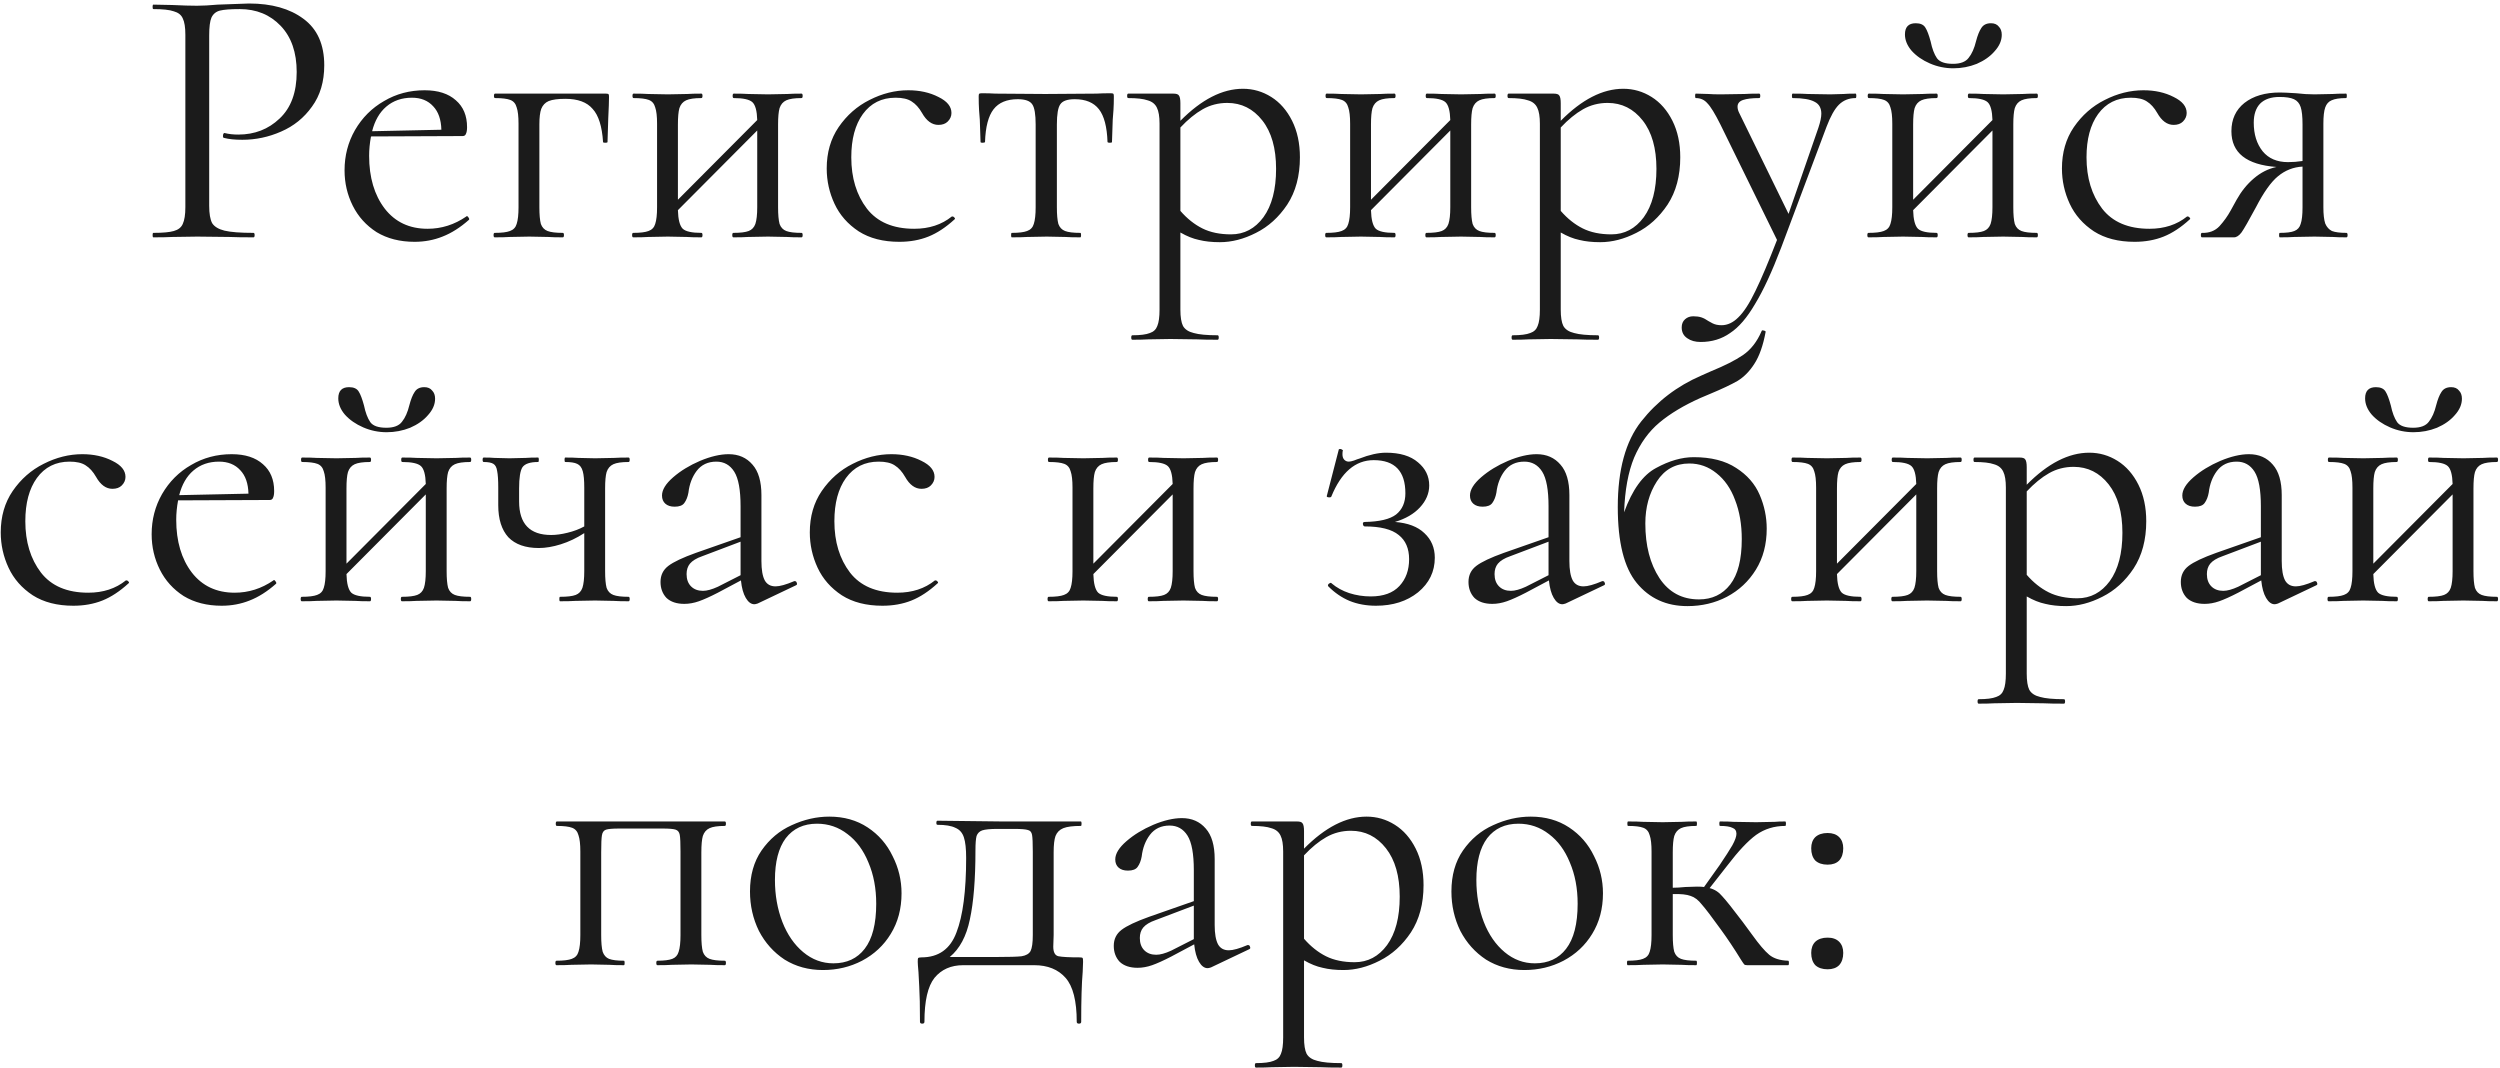 <?xml version="1.0" encoding="UTF-8"?> <svg xmlns="http://www.w3.org/2000/svg" width="632" height="270" viewBox="0 0 632 270" fill="none"><path d="M52.884 51.999C52.884 54.007 53.135 55.482 53.637 56.423C54.202 57.302 55.237 57.929 56.743 58.306C58.312 58.682 60.759 58.87 64.085 58.87C64.274 58.87 64.368 59.059 64.368 59.435C64.368 59.812 64.274 60 64.085 60C61.513 60 59.504 59.969 58.061 59.906L49.872 59.812L43.565 59.906C42.373 59.969 40.773 60 38.764 60C38.639 60 38.576 59.812 38.576 59.435C38.576 59.059 38.639 58.87 38.764 58.87C41.149 58.87 42.875 58.714 43.942 58.4C45.071 58.086 45.824 57.49 46.201 56.611C46.64 55.67 46.86 54.258 46.86 52.376V8.793C46.86 6.911 46.64 5.53 46.201 4.652C45.824 3.773 45.071 3.177 43.942 2.863C42.875 2.487 41.149 2.298 38.764 2.298C38.639 2.298 38.576 2.11 38.576 1.734C38.576 1.357 38.639 1.169 38.764 1.169L43.471 1.263C46.107 1.388 48.209 1.451 49.778 1.451C51.221 1.451 52.978 1.357 55.049 1.169C59.944 0.981 62.579 0.886 62.956 0.886C68.666 0.886 73.247 2.173 76.699 4.746C80.213 7.319 81.97 11.241 81.97 16.512C81.97 20.654 80.935 24.137 78.864 26.96C76.856 29.784 74.251 31.887 71.051 33.267C67.913 34.648 64.65 35.338 61.261 35.338C59.379 35.338 57.841 35.181 56.649 34.867C56.461 34.867 56.367 34.71 56.367 34.397C56.367 34.208 56.398 34.02 56.461 33.832C56.586 33.644 56.712 33.581 56.837 33.644C57.841 33.895 58.971 34.02 60.226 34.02C64.368 34.02 67.851 32.671 70.674 29.973C73.561 27.274 75.004 23.352 75.004 18.206C75.004 13.249 73.655 9.358 70.957 6.534C68.258 3.71 64.807 2.298 60.603 2.298C58.281 2.298 56.618 2.424 55.614 2.675C54.61 2.926 53.888 3.522 53.449 4.463C53.072 5.342 52.884 6.848 52.884 8.982V51.999ZM117.978 54.635C118.166 54.635 118.323 54.76 118.448 55.011C118.637 55.262 118.668 55.45 118.542 55.576C116.346 57.521 114.118 58.933 111.859 59.812C109.663 60.69 107.31 61.13 104.799 61.13C101.097 61.13 97.897 60.314 95.198 58.682C92.563 56.988 90.555 54.76 89.174 51.999C87.793 49.238 87.103 46.257 87.103 43.057C87.103 39.354 87.982 35.965 89.739 32.891C91.558 29.753 94.006 27.306 97.081 25.549C100.156 23.729 103.576 22.819 107.341 22.819C110.73 22.819 113.365 23.666 115.248 25.36C117.13 26.992 118.072 29.251 118.072 32.138C118.072 32.891 117.978 33.455 117.789 33.832C117.664 34.208 117.382 34.397 116.942 34.397L93.786 34.491C93.472 36.185 93.316 37.817 93.316 39.386C93.316 44.845 94.633 49.301 97.269 52.752C99.905 56.141 103.513 57.835 108.094 57.835C111.608 57.835 114.871 56.8 117.884 54.729L117.978 54.635ZM104.141 24.701C101.568 24.701 99.403 25.454 97.646 26.96C95.951 28.404 94.759 30.475 94.069 33.173L111.577 32.797C111.514 30.224 110.824 28.247 109.506 26.866C108.188 25.423 106.4 24.701 104.141 24.701ZM153.204 23.666C153.58 23.666 153.8 23.729 153.862 23.854C153.925 23.917 153.957 24.137 153.957 24.513C153.957 25.58 153.894 27.368 153.768 29.878L153.58 35.903C153.58 36.028 153.392 36.091 153.015 36.091C152.639 36.091 152.451 36.028 152.451 35.903C152.2 31.949 151.321 29.157 149.815 27.525C148.372 25.831 146.081 24.984 142.943 24.984C141.061 24.984 139.649 25.172 138.708 25.549C137.829 25.925 137.201 26.584 136.825 27.525C136.511 28.404 136.354 29.722 136.354 31.479V52.376C136.354 54.258 136.48 55.67 136.731 56.611C137.045 57.49 137.609 58.086 138.425 58.4C139.241 58.714 140.527 58.87 142.284 58.87C142.473 58.87 142.567 59.059 142.567 59.435C142.567 59.812 142.473 60 142.284 60C140.716 60 139.492 59.969 138.613 59.906L133.813 59.812L128.824 59.906C127.945 59.969 126.69 60 125.059 60C124.87 60 124.776 59.812 124.776 59.435C124.776 59.059 124.87 58.87 125.059 58.87C126.816 58.87 128.102 58.714 128.918 58.4C129.797 58.086 130.361 57.49 130.612 56.611C130.926 55.67 131.083 54.258 131.083 52.376V31.29C131.083 29.408 130.926 28.027 130.612 27.149C130.361 26.207 129.828 25.58 129.012 25.266C128.196 24.952 126.91 24.795 125.153 24.795C124.965 24.795 124.87 24.607 124.87 24.231C124.87 23.854 124.965 23.666 125.153 23.666H153.204ZM202.628 58.87C202.817 58.87 202.911 59.059 202.911 59.435C202.911 59.812 202.817 60 202.628 60C201.06 60 199.836 59.969 198.957 59.906L194.157 59.812L189.074 59.906C188.195 59.969 186.971 60 185.403 60C185.214 60 185.12 59.812 185.12 59.435C185.12 59.059 185.214 58.87 185.403 58.87C187.16 58.87 188.446 58.714 189.262 58.4C190.078 58.086 190.642 57.49 190.956 56.611C191.27 55.67 191.427 54.258 191.427 52.376V32.985L171.377 53.129C171.44 55.513 171.848 57.082 172.601 57.835C173.354 58.525 174.923 58.87 177.307 58.87C177.496 58.87 177.59 59.059 177.59 59.435C177.59 59.812 177.496 60 177.307 60C175.739 60 174.515 59.969 173.636 59.906L168.836 59.812L163.847 59.906C162.968 59.969 161.713 60 160.082 60C159.893 60 159.799 59.812 159.799 59.435C159.799 59.059 159.893 58.87 160.082 58.87C161.839 58.87 163.125 58.714 163.941 58.4C164.82 58.086 165.384 57.49 165.635 56.611C165.949 55.67 166.106 54.258 166.106 52.376V31.29C166.106 29.408 165.949 28.027 165.635 27.149C165.384 26.207 164.851 25.58 164.035 25.266C163.219 24.952 161.933 24.795 160.176 24.795C159.988 24.795 159.893 24.607 159.893 24.231C159.893 23.854 159.988 23.666 160.176 23.666C161.745 23.666 162.968 23.697 163.847 23.76L168.836 23.854L173.73 23.76C174.609 23.697 175.801 23.666 177.307 23.666C177.496 23.666 177.59 23.854 177.59 24.231C177.59 24.607 177.496 24.795 177.307 24.795C175.55 24.795 174.264 24.984 173.448 25.36C172.632 25.737 172.068 26.396 171.754 27.337C171.503 28.215 171.377 29.596 171.377 31.479V50.493L191.427 30.349C191.364 28.027 190.956 26.521 190.203 25.831C189.45 25.141 187.881 24.795 185.497 24.795C185.308 24.795 185.214 24.607 185.214 24.231C185.214 23.854 185.308 23.666 185.497 23.666C187.066 23.666 188.289 23.697 189.168 23.76L194.157 23.854L199.051 23.76C199.93 23.697 201.122 23.666 202.628 23.666C202.817 23.666 202.911 23.854 202.911 24.231C202.911 24.607 202.817 24.795 202.628 24.795C200.871 24.795 199.585 24.984 198.769 25.36C197.953 25.737 197.388 26.396 197.075 27.337C196.824 28.215 196.698 29.596 196.698 31.479V52.376C196.698 54.258 196.824 55.67 197.075 56.611C197.388 57.49 197.953 58.086 198.769 58.4C199.585 58.714 200.871 58.87 202.628 58.87ZM227.349 61.13C223.27 61.13 219.85 60.251 217.089 58.494C214.328 56.674 212.288 54.352 210.971 51.528C209.653 48.704 208.994 45.724 208.994 42.586C208.994 38.57 209.998 35.087 212.006 32.138C214.077 29.125 216.681 26.835 219.819 25.266C223.019 23.634 226.282 22.819 229.608 22.819C232.495 22.819 235.036 23.384 237.233 24.513C239.429 25.58 240.527 26.929 240.527 28.561C240.527 29.376 240.214 30.098 239.586 30.726C239.021 31.29 238.237 31.573 237.233 31.573C235.601 31.573 234.221 30.569 233.091 28.561C232.338 27.243 231.46 26.27 230.455 25.643C229.514 25.015 228.165 24.701 226.408 24.701C222.894 24.701 220.133 26.082 218.124 28.843C216.179 31.541 215.206 35.181 215.206 39.762C215.206 44.971 216.524 49.301 219.16 52.752C221.796 56.141 225.78 57.835 231.114 57.835C234.88 57.835 238.049 56.8 240.622 54.729H240.81C240.998 54.729 241.155 54.823 241.28 55.011C241.469 55.199 241.469 55.356 241.28 55.482C239.084 57.49 236.888 58.933 234.691 59.812C232.495 60.69 230.048 61.13 227.349 61.13ZM255.789 60C255.663 60 255.601 59.812 255.601 59.435C255.601 59.059 255.663 58.87 255.789 58.87C257.546 58.87 258.832 58.714 259.648 58.4C260.527 58.086 261.092 57.49 261.343 56.611C261.656 55.67 261.813 54.258 261.813 52.376V31.479C261.813 28.906 261.531 27.211 260.966 26.396C260.401 25.517 259.178 25.078 257.295 25.078C254.534 25.078 252.494 25.925 251.177 27.619C249.859 29.314 249.137 32.075 249.012 35.903C248.949 36.028 248.729 36.091 248.353 36.091C248.039 36.091 247.882 36.028 247.882 35.903L247.694 30.255C247.631 29.565 247.568 28.749 247.505 27.808C247.443 26.803 247.411 25.674 247.411 24.419C247.411 24.042 247.443 23.823 247.505 23.76C247.568 23.634 247.788 23.572 248.164 23.572C249.482 23.572 250.643 23.603 251.647 23.666L264.261 23.76L277.156 23.666C278.223 23.603 279.447 23.572 280.827 23.572C281.204 23.572 281.424 23.634 281.486 23.76C281.549 23.823 281.581 24.042 281.581 24.419C281.581 25.674 281.549 26.803 281.486 27.808C281.424 28.749 281.361 29.565 281.298 30.255L281.11 35.903C281.11 36.028 280.922 36.091 280.545 36.091C280.231 36.091 280.043 36.028 279.98 35.903C279.855 32.075 279.133 29.314 277.815 27.619C276.497 25.925 274.458 25.078 271.697 25.078C269.814 25.078 268.591 25.517 268.026 26.396C267.461 27.211 267.179 28.906 267.179 31.479V52.376C267.179 54.258 267.304 55.67 267.555 56.611C267.869 57.49 268.434 58.086 269.25 58.4C270.065 58.714 271.352 58.87 273.109 58.87C273.234 58.87 273.297 59.059 273.297 59.435C273.297 59.812 273.234 60 273.109 60C271.477 60 270.222 59.969 269.344 59.906L264.637 59.812L259.648 59.906C258.707 59.969 257.421 60 255.789 60ZM314.216 22.442C316.789 22.442 319.174 23.133 321.37 24.513C323.567 25.894 325.324 27.902 326.642 30.537C327.959 33.173 328.618 36.248 328.618 39.762C328.618 44.469 327.551 48.453 325.418 51.717C323.284 54.917 320.649 57.302 317.511 58.87C314.436 60.439 311.392 61.224 308.38 61.224C306.372 61.224 304.615 61.035 303.109 60.659C301.603 60.345 300.034 59.718 298.403 58.776V78.261C298.403 80.144 298.622 81.524 299.061 82.403C299.564 83.281 300.473 83.878 301.791 84.191C303.109 84.568 305.117 84.756 307.816 84.756C308.004 84.756 308.098 84.944 308.098 85.321C308.098 85.698 308.004 85.886 307.816 85.886C305.619 85.886 303.893 85.854 302.638 85.792L295.861 85.698L290.213 85.792C289.209 85.854 287.891 85.886 286.26 85.886C286.072 85.886 285.977 85.698 285.977 85.321C285.977 84.944 286.072 84.756 286.26 84.756C288.268 84.756 289.743 84.568 290.684 84.191C291.625 83.878 292.253 83.281 292.567 82.403C292.943 81.524 293.131 80.144 293.131 78.261V31.29C293.131 29.471 292.912 28.121 292.472 27.243C292.033 26.302 291.249 25.674 290.119 25.36C289.052 24.984 287.421 24.795 285.224 24.795C285.036 24.795 284.942 24.607 284.942 24.231C284.942 23.854 285.036 23.666 285.224 23.666H296.614C297.367 23.666 297.838 23.823 298.026 24.137C298.277 24.45 298.403 25.109 298.403 26.113V30.537C303.737 25.141 309.008 22.442 314.216 22.442ZM311.204 59.247C314.53 59.247 317.26 57.804 319.394 54.917C321.527 51.968 322.594 47.889 322.594 42.68C322.594 37.472 321.433 33.393 319.111 30.443C316.789 27.494 313.84 26.019 310.263 26.019C308.004 26.019 305.933 26.552 304.05 27.619C302.168 28.686 300.285 30.224 298.403 32.232V53.317C300.097 55.262 301.948 56.737 303.956 57.741C305.964 58.745 308.38 59.247 311.204 59.247ZM377.835 58.87C378.023 58.87 378.117 59.059 378.117 59.435C378.117 59.812 378.023 60 377.835 60C376.266 60 375.042 59.969 374.164 59.906L369.363 59.812L364.28 59.906C363.402 59.969 362.178 60 360.609 60C360.421 60 360.327 59.812 360.327 59.435C360.327 59.059 360.421 58.87 360.609 58.87C362.366 58.87 363.653 58.714 364.468 58.4C365.284 58.086 365.849 57.49 366.163 56.611C366.477 55.67 366.633 54.258 366.633 52.376V32.985L346.584 53.129C346.647 55.513 347.054 57.082 347.807 57.835C348.561 58.525 350.129 58.87 352.514 58.87C352.702 58.87 352.796 59.059 352.796 59.435C352.796 59.812 352.702 60 352.514 60C350.945 60 349.721 59.969 348.843 59.906L344.042 59.812L339.053 59.906C338.175 59.969 336.92 60 335.288 60C335.1 60 335.006 59.812 335.006 59.435C335.006 59.059 335.1 58.87 335.288 58.87C337.045 58.87 338.332 58.714 339.148 58.4C340.026 58.086 340.591 57.49 340.842 56.611C341.156 55.67 341.313 54.258 341.313 52.376V31.29C341.313 29.408 341.156 28.027 340.842 27.149C340.591 26.207 340.057 25.58 339.242 25.266C338.426 24.952 337.139 24.795 335.382 24.795C335.194 24.795 335.1 24.607 335.1 24.231C335.1 23.854 335.194 23.666 335.382 23.666C336.951 23.666 338.175 23.697 339.053 23.76L344.042 23.854L348.937 23.76C349.816 23.697 351.008 23.666 352.514 23.666C352.702 23.666 352.796 23.854 352.796 24.231C352.796 24.607 352.702 24.795 352.514 24.795C350.757 24.795 349.47 24.984 348.655 25.36C347.839 25.737 347.274 26.396 346.96 27.337C346.709 28.215 346.584 29.596 346.584 31.479V50.493L366.633 30.349C366.571 28.027 366.163 26.521 365.41 25.831C364.657 25.141 363.088 24.795 360.703 24.795C360.515 24.795 360.421 24.607 360.421 24.231C360.421 23.854 360.515 23.666 360.703 23.666C362.272 23.666 363.496 23.697 364.374 23.76L369.363 23.854L374.258 23.76C375.137 23.697 376.329 23.666 377.835 23.666C378.023 23.666 378.117 23.854 378.117 24.231C378.117 24.607 378.023 24.795 377.835 24.795C376.078 24.795 374.791 24.984 373.976 25.36C373.16 25.737 372.595 26.396 372.281 27.337C372.03 28.215 371.905 29.596 371.905 31.479V52.376C371.905 54.258 372.03 55.67 372.281 56.611C372.595 57.49 373.16 58.086 373.976 58.4C374.791 58.714 376.078 58.87 377.835 58.87ZM410.369 22.442C412.941 22.442 415.326 23.133 417.522 24.513C419.719 25.894 421.476 27.902 422.794 30.537C424.112 33.173 424.77 36.248 424.77 39.762C424.77 44.469 423.704 48.453 421.57 51.717C419.436 54.917 416.801 57.302 413.663 58.87C410.588 60.439 407.545 61.224 404.532 61.224C402.524 61.224 400.767 61.035 399.261 60.659C397.755 60.345 396.186 59.718 394.555 58.776V78.261C394.555 80.144 394.774 81.524 395.214 82.403C395.716 83.281 396.626 83.878 397.943 84.191C399.261 84.568 401.269 84.756 403.968 84.756C404.156 84.756 404.25 84.944 404.25 85.321C404.25 85.698 404.156 85.886 403.968 85.886C401.771 85.886 400.046 85.854 398.791 85.792L392.013 85.698L386.365 85.792C385.361 85.854 384.044 85.886 382.412 85.886C382.224 85.886 382.13 85.698 382.13 85.321C382.13 84.944 382.224 84.756 382.412 84.756C384.42 84.756 385.895 84.568 386.836 84.191C387.777 83.878 388.405 83.281 388.719 82.403C389.095 81.524 389.283 80.144 389.283 78.261V31.29C389.283 29.471 389.064 28.121 388.625 27.243C388.185 26.302 387.401 25.674 386.271 25.36C385.204 24.984 383.573 24.795 381.377 24.795C381.188 24.795 381.094 24.607 381.094 24.231C381.094 23.854 381.188 23.666 381.377 23.666H392.766C393.519 23.666 393.99 23.823 394.178 24.137C394.429 24.45 394.555 25.109 394.555 26.113V30.537C399.889 25.141 405.16 22.442 410.369 22.442ZM407.356 59.247C410.682 59.247 413.412 57.804 415.546 54.917C417.679 51.968 418.746 47.889 418.746 42.68C418.746 37.472 417.585 33.393 415.263 30.443C412.941 27.494 409.992 26.019 406.415 26.019C404.156 26.019 402.085 26.552 400.203 27.619C398.32 28.686 396.437 30.224 394.555 32.232V53.317C396.249 55.262 398.1 56.737 400.108 57.741C402.116 58.745 404.532 59.247 407.356 59.247ZM469.092 23.666C469.218 23.666 469.281 23.854 469.281 24.231C469.281 24.607 469.218 24.795 469.092 24.795C467.398 24.795 465.986 25.36 464.857 26.49C463.79 27.557 462.754 29.408 461.75 32.043L450.266 62.636C447.945 68.723 445.748 73.461 443.677 76.849C441.669 80.301 439.567 82.748 437.371 84.191C435.237 85.698 432.758 86.451 429.934 86.451C428.554 86.451 427.424 86.137 426.546 85.509C425.604 84.882 425.134 83.972 425.134 82.779C425.134 81.901 425.416 81.211 425.981 80.709C426.546 80.207 427.236 79.956 428.052 79.956C428.868 79.956 429.558 80.05 430.123 80.238C430.687 80.426 431.284 80.74 431.911 81.179C432.037 81.242 432.382 81.43 432.946 81.744C433.574 82.058 434.327 82.215 435.206 82.215C436.712 82.215 438.124 81.556 439.441 80.238C440.822 78.92 442.265 76.692 443.771 73.555C445.277 70.48 447.097 66.181 449.231 60.659L434.923 31.479C433.543 28.718 432.444 26.929 431.629 26.113C430.876 25.235 429.903 24.795 428.711 24.795C428.585 24.795 428.522 24.607 428.522 24.231C428.522 23.854 428.585 23.666 428.711 23.666L431.911 23.76C432.664 23.823 433.7 23.854 435.017 23.854L441.042 23.76C441.92 23.697 443.144 23.666 444.713 23.666C444.901 23.666 444.995 23.854 444.995 24.231C444.995 24.607 444.901 24.795 444.713 24.795C442.956 24.795 441.606 24.952 440.665 25.266C439.724 25.58 439.253 26.145 439.253 26.96C439.253 27.462 439.379 27.965 439.63 28.466L452.149 54.07L459.679 32.326C460.181 30.82 460.432 29.627 460.432 28.749C460.432 27.306 459.868 26.302 458.738 25.737C457.609 25.109 455.757 24.795 453.184 24.795C453.059 24.795 452.996 24.607 452.996 24.231C452.996 23.854 453.059 23.666 453.184 23.666C454.879 23.666 456.165 23.697 457.044 23.76L462.692 23.854L466.08 23.76C466.708 23.697 467.712 23.666 469.092 23.666ZM514.893 58.87C515.081 58.87 515.176 59.059 515.176 59.435C515.176 59.812 515.081 60 514.893 60C513.324 60 512.101 59.969 511.222 59.906L506.421 59.812L501.338 59.906C500.46 59.969 499.236 60 497.667 60C497.479 60 497.385 59.812 497.385 59.435C497.385 59.059 497.479 58.87 497.667 58.87C499.424 58.87 500.711 58.714 501.527 58.4C502.342 58.086 502.907 57.49 503.221 56.611C503.535 55.67 503.692 54.258 503.692 52.376V32.985L483.642 53.129C483.705 55.513 484.113 57.082 484.866 57.835C485.619 58.525 487.188 58.87 489.572 58.87C489.76 58.87 489.855 59.059 489.855 59.435C489.855 59.812 489.76 60 489.572 60C488.003 60 486.78 59.969 485.901 59.906L481.101 59.812L476.112 59.906C475.233 59.969 473.978 60 472.346 60C472.158 60 472.064 59.812 472.064 59.435C472.064 59.059 472.158 58.87 472.346 58.87C474.104 58.87 475.39 58.714 476.206 58.4C477.084 58.086 477.649 57.49 477.9 56.611C478.214 55.67 478.371 54.258 478.371 52.376V31.29C478.371 29.408 478.214 28.027 477.9 27.149C477.649 26.207 477.116 25.58 476.3 25.266C475.484 24.952 474.198 24.795 472.441 24.795C472.252 24.795 472.158 24.607 472.158 24.231C472.158 23.854 472.252 23.666 472.441 23.666C474.009 23.666 475.233 23.697 476.112 23.76L481.101 23.854L485.995 23.76C486.874 23.697 488.066 23.666 489.572 23.666C489.76 23.666 489.855 23.854 489.855 24.231C489.855 24.607 489.76 24.795 489.572 24.795C487.815 24.795 486.529 24.984 485.713 25.36C484.897 25.737 484.332 26.396 484.019 27.337C483.768 28.215 483.642 29.596 483.642 31.479V50.493L503.692 30.349C503.629 28.027 503.221 26.521 502.468 25.831C501.715 25.141 500.146 24.795 497.762 24.795C497.573 24.795 497.479 24.607 497.479 24.231C497.479 23.854 497.573 23.666 497.762 23.666C499.33 23.666 500.554 23.697 501.433 23.76L506.421 23.854L511.316 23.76C512.195 23.697 513.387 23.666 514.893 23.666C515.081 23.666 515.176 23.854 515.176 24.231C515.176 24.607 515.081 24.795 514.893 24.795C513.136 24.795 511.85 24.984 511.034 25.36C510.218 25.737 509.653 26.396 509.339 27.337C509.088 28.215 508.963 29.596 508.963 31.479V52.376C508.963 54.258 509.088 55.67 509.339 56.611C509.653 57.49 510.218 58.086 511.034 58.4C511.85 58.714 513.136 58.87 514.893 58.87ZM493.714 16.136C495.597 16.136 496.914 15.633 497.667 14.629C498.483 13.625 499.111 12.213 499.55 10.394C499.926 8.95 500.366 7.852 500.868 7.099C501.37 6.283 502.186 5.875 503.315 5.875C504.194 5.875 504.853 6.158 505.292 6.722C505.794 7.225 506.045 7.915 506.045 8.793C506.045 10.237 505.449 11.617 504.256 12.935C503.127 14.253 501.621 15.32 499.738 16.136C497.856 16.889 495.879 17.265 493.808 17.265C491.737 17.265 489.76 16.857 487.878 16.041C485.995 15.226 484.458 14.159 483.266 12.841C482.136 11.523 481.571 10.143 481.571 8.699C481.571 6.817 482.481 5.875 484.301 5.875C485.493 5.875 486.309 6.252 486.748 7.005C487.188 7.695 487.627 8.856 488.066 10.488C488.443 12.307 488.976 13.72 489.666 14.723C490.357 15.665 491.706 16.136 493.714 16.136ZM539.614 61.13C535.535 61.13 532.115 60.251 529.354 58.494C526.593 56.674 524.553 54.352 523.235 51.528C521.918 48.704 521.259 45.724 521.259 42.586C521.259 38.57 522.263 35.087 524.271 32.138C526.342 29.125 528.946 26.835 532.084 25.266C535.284 23.634 538.547 22.819 541.873 22.819C544.76 22.819 547.301 23.384 549.498 24.513C551.694 25.58 552.792 26.929 552.792 28.561C552.792 29.376 552.478 30.098 551.851 30.726C551.286 31.29 550.502 31.573 549.498 31.573C547.866 31.573 546.485 30.569 545.356 28.561C544.603 27.243 543.724 26.27 542.72 25.643C541.779 25.015 540.43 24.701 538.673 24.701C535.159 24.701 532.397 26.082 530.389 28.843C528.444 31.541 527.471 35.181 527.471 39.762C527.471 44.971 528.789 49.301 531.425 52.752C534.06 56.141 538.045 57.835 543.379 57.835C547.144 57.835 550.313 56.8 552.886 54.729H553.075C553.263 54.729 553.42 54.823 553.545 55.011C553.733 55.199 553.733 55.356 553.545 55.482C551.349 57.49 549.152 58.933 546.956 59.812C544.76 60.69 542.312 61.13 539.614 61.13ZM593.186 58.87C593.375 58.87 593.469 59.059 593.469 59.435C593.469 59.812 593.375 60 593.186 60C591.743 60 590.614 59.969 589.798 59.906L585.091 59.812L579.914 59.906C579.098 59.969 577.906 60 576.337 60C576.212 60 576.149 59.812 576.149 59.435C576.149 59.059 576.212 58.87 576.337 58.87C578.031 58.87 579.255 58.714 580.008 58.4C580.824 58.086 581.357 57.49 581.608 56.611C581.922 55.733 582.079 54.321 582.079 52.376V42.115C579.757 42.241 577.686 43.057 575.867 44.563C574.109 46.006 572.258 48.61 570.313 52.376C568.493 55.764 567.269 57.898 566.642 58.776C566.014 59.592 565.387 60 564.759 60H556.664C556.476 60 556.382 59.812 556.382 59.435C556.382 59.059 556.476 58.87 556.664 58.87C558.484 58.933 559.959 58.368 561.088 57.176C562.218 55.921 563.159 54.603 563.912 53.223C564.665 51.842 565.167 50.932 565.418 50.493C566.61 48.359 568.054 46.571 569.748 45.127C571.505 43.621 573.419 42.649 575.49 42.209C567.897 41.645 564.1 38.633 564.1 33.173C564.1 30.161 565.198 27.776 567.395 26.019C569.654 24.262 572.635 23.384 576.337 23.384C577.09 23.384 578.471 23.446 580.479 23.572C582.048 23.76 583.585 23.854 585.091 23.854L589.704 23.76C590.519 23.697 591.649 23.666 593.092 23.666C593.218 23.666 593.281 23.854 593.281 24.231C593.281 24.607 593.218 24.795 593.092 24.795C591.461 24.795 590.237 24.984 589.421 25.36C588.668 25.674 588.135 26.27 587.821 27.149C587.507 28.027 587.35 29.408 587.35 31.29V52.376C587.35 54.195 587.507 55.576 587.821 56.517C588.198 57.396 588.762 58.023 589.515 58.4C590.331 58.714 591.555 58.87 593.186 58.87ZM569.748 31.008C569.748 33.957 570.501 36.373 572.007 38.256C573.513 40.076 575.647 40.986 578.408 40.986C579.6 40.986 580.824 40.892 582.079 40.703V31.479C582.079 29.471 581.922 27.996 581.608 27.055C581.295 26.113 580.73 25.454 579.914 25.078C579.098 24.701 577.875 24.513 576.243 24.513C574.109 24.513 572.478 25.078 571.348 26.207C570.281 27.337 569.748 28.937 569.748 31.008ZM18.544 153.13C14.466 153.13 11.046 152.251 8.284 150.494C5.523 148.674 3.484 146.352 2.166 143.528C0.848 140.704 0.189 137.724 0.189 134.586C0.189 130.57 1.193 127.087 3.201 124.138C5.272 121.125 7.876 118.835 11.014 117.266C14.215 115.634 17.478 114.819 20.804 114.819C23.69 114.819 26.232 115.383 28.428 116.513C30.625 117.58 31.723 118.929 31.723 120.561C31.723 121.376 31.409 122.098 30.781 122.726C30.217 123.29 29.432 123.573 28.428 123.573C26.797 123.573 25.416 122.569 24.287 120.561C23.533 119.243 22.655 118.27 21.651 117.643C20.709 117.015 19.36 116.701 17.603 116.701C14.089 116.701 11.328 118.082 9.32 120.843C7.374 123.541 6.402 127.181 6.402 131.762C6.402 136.971 7.72 141.301 10.355 144.752C12.991 148.141 16.976 149.835 22.31 149.835C26.075 149.835 29.244 148.8 31.817 146.729H32.005C32.193 146.729 32.35 146.823 32.476 147.011C32.664 147.199 32.664 147.356 32.476 147.482C30.279 149.49 28.083 150.933 25.887 151.812C23.69 152.69 21.243 153.13 18.544 153.13ZM69.212 146.635C69.4 146.635 69.557 146.76 69.683 147.011C69.871 147.262 69.902 147.45 69.777 147.576C67.581 149.521 65.353 150.933 63.094 151.812C60.897 152.69 58.544 153.13 56.034 153.13C52.331 153.13 49.131 152.314 46.433 150.682C43.797 148.988 41.789 146.76 40.408 143.999C39.028 141.238 38.337 138.257 38.337 135.057C38.337 131.354 39.216 127.966 40.973 124.891C42.793 121.753 45.24 119.306 48.315 117.548C51.39 115.729 54.81 114.819 58.575 114.819C61.964 114.819 64.6 115.666 66.482 117.36C68.365 118.992 69.306 121.251 69.306 124.138C69.306 124.891 69.212 125.455 69.024 125.832C68.898 126.208 68.616 126.397 68.177 126.397L45.021 126.491C44.707 128.185 44.55 129.817 44.55 131.386C44.55 136.845 45.868 141.301 48.504 144.752C51.139 148.141 54.748 149.835 59.328 149.835C62.843 149.835 66.106 148.8 69.118 146.729L69.212 146.635ZM55.375 116.701C52.802 116.701 50.637 117.454 48.88 118.96C47.186 120.404 45.993 122.475 45.303 125.173L62.811 124.796C62.749 122.224 62.058 120.247 60.74 118.866C59.423 117.423 57.634 116.701 55.375 116.701ZM118.84 150.87C119.028 150.87 119.122 151.059 119.122 151.435C119.122 151.812 119.028 152 118.84 152C117.271 152 116.047 151.969 115.169 151.906L110.368 151.812L105.285 151.906C104.407 151.969 103.183 152 101.614 152C101.426 152 101.332 151.812 101.332 151.435C101.332 151.059 101.426 150.87 101.614 150.87C103.371 150.87 104.658 150.714 105.473 150.4C106.289 150.086 106.854 149.49 107.168 148.611C107.482 147.67 107.638 146.258 107.638 144.375V124.985L87.589 145.129C87.651 147.513 88.059 149.082 88.812 149.835C89.566 150.525 91.134 150.87 93.519 150.87C93.707 150.87 93.801 151.059 93.801 151.435C93.801 151.812 93.707 152 93.519 152C91.95 152 90.727 151.969 89.848 151.906L85.047 151.812L80.058 151.906C79.18 151.969 77.925 152 76.293 152C76.105 152 76.011 151.812 76.011 151.435C76.011 151.059 76.105 150.87 76.293 150.87C78.05 150.87 79.337 150.714 80.153 150.4C81.031 150.086 81.596 149.49 81.847 148.611C82.161 147.67 82.317 146.258 82.317 144.375V123.29C82.317 121.408 82.161 120.027 81.847 119.149C81.596 118.207 81.062 117.58 80.247 117.266C79.431 116.952 78.144 116.795 76.387 116.795C76.199 116.795 76.105 116.607 76.105 116.231C76.105 115.854 76.199 115.666 76.387 115.666C77.956 115.666 79.18 115.697 80.058 115.76L85.047 115.854L89.942 115.76C90.821 115.697 92.013 115.666 93.519 115.666C93.707 115.666 93.801 115.854 93.801 116.231C93.801 116.607 93.707 116.795 93.519 116.795C91.762 116.795 90.475 116.984 89.66 117.36C88.844 117.737 88.279 118.396 87.965 119.337C87.714 120.215 87.589 121.596 87.589 123.479V142.493L107.638 122.349C107.576 120.027 107.168 118.521 106.415 117.831C105.662 117.141 104.093 116.795 101.708 116.795C101.52 116.795 101.426 116.607 101.426 116.231C101.426 115.854 101.52 115.666 101.708 115.666C103.277 115.666 104.501 115.697 105.379 115.76L110.368 115.854L115.263 115.76C116.142 115.697 117.334 115.666 118.84 115.666C119.028 115.666 119.122 115.854 119.122 116.231C119.122 116.607 119.028 116.795 118.84 116.795C117.083 116.795 115.796 116.984 114.981 117.36C114.165 117.737 113.6 118.396 113.286 119.337C113.035 120.215 112.91 121.596 112.91 123.479V144.375C112.91 146.258 113.035 147.67 113.286 148.611C113.6 149.49 114.165 150.086 114.981 150.4C115.796 150.714 117.083 150.87 118.84 150.87ZM97.661 108.135C99.543 108.135 100.861 107.633 101.614 106.629C102.43 105.625 103.057 104.213 103.497 102.394C103.873 100.95 104.313 99.852 104.815 99.099C105.317 98.283 106.132 97.875 107.262 97.875C108.14 97.875 108.799 98.158 109.239 98.722C109.741 99.225 109.992 99.915 109.992 100.793C109.992 102.237 109.396 103.617 108.203 104.935C107.074 106.253 105.568 107.32 103.685 108.135C101.802 108.889 99.826 109.265 97.755 109.265C95.684 109.265 93.707 108.857 91.825 108.041C89.942 107.226 88.405 106.159 87.212 104.841C86.083 103.523 85.518 102.143 85.518 100.699C85.518 98.817 86.428 97.875 88.248 97.875C89.44 97.875 90.256 98.252 90.695 99.005C91.134 99.695 91.574 100.856 92.013 102.488C92.389 104.308 92.923 105.719 93.613 106.724C94.303 107.665 95.653 108.135 97.661 108.135ZM158.904 150.87C159.092 150.87 159.186 151.059 159.186 151.435C159.186 151.812 159.092 152 158.904 152C157.335 152 156.08 151.969 155.139 151.906L150.432 151.812L145.443 151.906C144.502 151.969 143.216 152 141.584 152C141.459 152 141.396 151.812 141.396 151.435C141.396 151.059 141.459 150.87 141.584 150.87C143.404 150.87 144.722 150.714 145.537 150.4C146.353 150.086 146.918 149.49 147.232 148.611C147.546 147.67 147.702 146.258 147.702 144.375V134.774C145.757 136.029 143.78 136.971 141.772 137.598C139.764 138.226 137.913 138.539 136.219 138.539C132.83 138.539 130.257 137.63 128.5 135.81C126.806 133.927 125.958 131.229 125.958 127.714V123.29C125.958 121.345 125.864 119.933 125.676 119.055C125.551 118.176 125.237 117.58 124.735 117.266C124.233 116.952 123.417 116.795 122.287 116.795C122.099 116.795 122.005 116.607 122.005 116.231C122.005 115.854 122.099 115.666 122.287 115.666C123.48 115.666 124.39 115.697 125.017 115.76L128.782 115.854L132.924 115.76C133.677 115.697 134.713 115.666 136.03 115.666C136.156 115.666 136.219 115.854 136.219 116.231C136.219 116.607 136.156 116.795 136.03 116.795C134.022 116.795 132.704 117.235 132.077 118.113C131.512 118.992 131.23 120.78 131.23 123.479V126.773C131.23 132.421 133.928 135.245 139.325 135.245C140.58 135.245 141.961 135.057 143.467 134.68C145.035 134.304 146.447 133.77 147.702 133.08V123.29C147.702 121.408 147.577 120.027 147.326 119.149C147.075 118.207 146.604 117.58 145.914 117.266C145.286 116.952 144.282 116.795 142.902 116.795C142.776 116.795 142.714 116.607 142.714 116.231C142.714 115.854 142.776 115.666 142.902 115.666C144.282 115.666 145.381 115.697 146.196 115.76L150.432 115.854L155.233 115.76C156.174 115.697 157.398 115.666 158.904 115.666C159.092 115.666 159.186 115.854 159.186 116.231C159.186 116.607 159.092 116.795 158.904 116.795C157.147 116.795 155.86 116.984 155.045 117.36C154.229 117.737 153.664 118.396 153.35 119.337C153.099 120.215 152.974 121.596 152.974 123.479V144.375C152.974 146.258 153.099 147.67 153.35 148.611C153.664 149.49 154.229 150.086 155.045 150.4C155.86 150.714 157.147 150.87 158.904 150.87ZM200.959 146.917C201.21 146.917 201.367 147.074 201.43 147.388C201.556 147.639 201.493 147.827 201.242 147.952L191.546 152.565C191.17 152.69 190.888 152.753 190.699 152.753C189.883 152.753 189.162 152.22 188.534 151.153C187.907 150.086 187.499 148.611 187.311 146.729L181.475 149.835C179.529 150.839 177.929 151.561 176.674 152C175.419 152.439 174.195 152.659 173.003 152.659C171.057 152.659 169.551 152.157 168.485 151.153C167.481 150.086 166.979 148.737 166.979 147.105C166.979 145.411 167.637 144.062 168.955 143.058C170.273 142.054 172.595 140.955 175.921 139.763L187.216 135.81V127.997C187.216 123.855 186.683 120.937 185.616 119.243C184.549 117.548 183.043 116.701 181.098 116.701C178.964 116.701 177.301 117.486 176.109 119.055C174.98 120.561 174.289 122.38 174.038 124.514C173.85 125.581 173.505 126.459 173.003 127.15C172.564 127.777 171.748 128.091 170.555 128.091C169.551 128.091 168.767 127.84 168.202 127.338C167.637 126.836 167.355 126.146 167.355 125.267C167.355 123.824 168.296 122.286 170.179 120.655C172.062 119.023 174.321 117.643 176.956 116.513C179.655 115.383 182.071 114.819 184.204 114.819C186.714 114.819 188.723 115.697 190.229 117.454C191.735 119.149 192.488 121.722 192.488 125.173V141.834C192.488 144.03 192.77 145.662 193.335 146.729C193.9 147.733 194.81 148.235 196.065 148.235C197.131 148.235 198.7 147.796 200.771 146.917H200.959ZM187.216 145.411V144.846V136.939L177.521 140.61C176.078 141.112 175.042 141.74 174.415 142.493C173.85 143.183 173.568 144.062 173.568 145.129C173.568 146.446 173.944 147.482 174.697 148.235C175.45 148.988 176.454 149.364 177.709 149.364C178.713 149.364 179.968 149.019 181.475 148.329L187.216 145.411ZM223.075 153.13C218.996 153.13 215.576 152.251 212.815 150.494C210.053 148.674 208.014 146.352 206.696 143.528C205.378 140.704 204.719 137.724 204.719 134.586C204.719 130.57 205.723 127.087 207.732 124.138C209.802 121.125 212.407 118.835 215.544 117.266C218.745 115.634 222.008 114.819 225.334 114.819C228.221 114.819 230.762 115.383 232.958 116.513C235.155 117.58 236.253 118.929 236.253 120.561C236.253 121.376 235.939 122.098 235.312 122.726C234.747 123.29 233.962 123.573 232.958 123.573C231.327 123.573 229.946 122.569 228.817 120.561C228.064 119.243 227.185 118.27 226.181 117.643C225.24 117.015 223.891 116.701 222.133 116.701C218.619 116.701 215.858 118.082 213.85 120.843C211.905 123.541 210.932 127.181 210.932 131.762C210.932 136.971 212.25 141.301 214.885 144.752C217.521 148.141 221.506 149.835 226.84 149.835C230.605 149.835 233.774 148.8 236.347 146.729H236.535C236.724 146.729 236.88 146.823 237.006 147.011C237.194 147.199 237.194 147.356 237.006 147.482C234.81 149.49 232.613 150.933 230.417 151.812C228.221 152.69 225.773 153.13 223.075 153.13ZM307.651 150.87C307.839 150.87 307.934 151.059 307.934 151.435C307.934 151.812 307.839 152 307.651 152C306.082 152 304.859 151.969 303.98 151.906L299.18 151.812L294.097 151.906C293.218 151.969 291.994 152 290.425 152C290.237 152 290.143 151.812 290.143 151.435C290.143 151.059 290.237 150.87 290.425 150.87C292.183 150.87 293.469 150.714 294.285 150.4C295.101 150.086 295.665 149.49 295.979 148.611C296.293 147.67 296.45 146.258 296.45 144.375V124.985L276.4 145.129C276.463 147.513 276.871 149.082 277.624 149.835C278.377 150.525 279.946 150.87 282.33 150.87C282.519 150.87 282.613 151.059 282.613 151.435C282.613 151.812 282.519 152 282.33 152C280.761 152 279.538 151.969 278.659 151.906L273.859 151.812L268.87 151.906C267.991 151.969 266.736 152 265.105 152C264.916 152 264.822 151.812 264.822 151.435C264.822 151.059 264.916 150.87 265.105 150.87C266.862 150.87 268.148 150.714 268.964 150.4C269.842 150.086 270.407 149.49 270.658 148.611C270.972 147.67 271.129 146.258 271.129 144.375V123.29C271.129 121.408 270.972 120.027 270.658 119.149C270.407 118.207 269.874 117.58 269.058 117.266C268.242 116.952 266.956 116.795 265.199 116.795C265.01 116.795 264.916 116.607 264.916 116.231C264.916 115.854 265.01 115.666 265.199 115.666C266.767 115.666 267.991 115.697 268.87 115.76L273.859 115.854L278.753 115.76C279.632 115.697 280.824 115.666 282.33 115.666C282.519 115.666 282.613 115.854 282.613 116.231C282.613 116.607 282.519 116.795 282.33 116.795C280.573 116.795 279.287 116.984 278.471 117.36C277.655 117.737 277.09 118.396 276.777 119.337C276.526 120.215 276.4 121.596 276.4 123.479V142.493L296.45 122.349C296.387 120.027 295.979 118.521 295.226 117.831C294.473 117.141 292.904 116.795 290.52 116.795C290.331 116.795 290.237 116.607 290.237 116.231C290.237 115.854 290.331 115.666 290.52 115.666C292.088 115.666 293.312 115.697 294.191 115.76L299.18 115.854L304.074 115.76C304.953 115.697 306.145 115.666 307.651 115.666C307.839 115.666 307.934 115.854 307.934 116.231C307.934 116.607 307.839 116.795 307.651 116.795C305.894 116.795 304.608 116.984 303.792 117.36C302.976 117.737 302.411 118.396 302.098 119.337C301.847 120.215 301.721 121.596 301.721 123.479V144.375C301.721 146.258 301.847 147.67 302.098 148.611C302.411 149.49 302.976 150.086 303.792 150.4C304.608 150.714 305.894 150.87 307.651 150.87ZM352.645 131.95C355.908 132.201 358.387 133.143 360.082 134.774C361.839 136.406 362.717 138.477 362.717 140.987C362.717 144.501 361.305 147.419 358.481 149.741C355.657 152 352.112 153.13 347.845 153.13C345.397 153.13 343.17 152.722 341.161 151.906C339.216 151.09 337.428 149.866 335.796 148.235L335.702 148.047C335.702 147.796 335.827 147.607 336.078 147.482C336.329 147.294 336.518 147.294 336.643 147.482C337.898 148.549 339.373 149.364 341.067 149.929C342.824 150.494 344.644 150.776 346.527 150.776C349.727 150.776 352.143 149.898 353.775 148.141C355.406 146.384 356.222 144.124 356.222 141.363C356.222 138.665 355.344 136.625 353.587 135.245C351.829 133.802 348.974 133.08 345.021 133.08C344.77 133.08 344.613 132.892 344.55 132.515C344.487 132.139 344.644 131.95 345.021 131.95C348.723 131.888 351.359 131.26 352.928 130.068C354.496 128.813 355.281 127.024 355.281 124.702C355.281 119.117 352.614 116.325 347.28 116.325C342.636 116.325 339.059 119.4 336.549 125.55C336.486 125.675 336.329 125.738 336.078 125.738C335.89 125.738 335.702 125.706 335.514 125.644C335.388 125.518 335.357 125.424 335.419 125.361L338.432 113.689C338.432 113.564 338.557 113.501 338.808 113.501C338.996 113.501 339.153 113.564 339.279 113.689C339.467 113.752 339.53 113.815 339.467 113.877C339.404 114.128 339.373 114.442 339.373 114.819C339.373 115.446 339.53 115.917 339.844 116.231C340.157 116.544 340.534 116.701 340.973 116.701C341.287 116.701 341.726 116.607 342.291 116.419C342.919 116.168 343.358 116.011 343.609 115.948C346.182 114.944 348.441 114.442 350.386 114.442C353.9 114.442 356.599 115.258 358.481 116.89C360.364 118.458 361.305 120.404 361.305 122.726C361.305 124.734 360.521 126.585 358.952 128.279C357.446 129.911 355.344 131.135 352.645 131.95ZM405.214 146.917C405.465 146.917 405.622 147.074 405.685 147.388C405.81 147.639 405.747 147.827 405.496 147.952L395.801 152.565C395.424 152.69 395.142 152.753 394.954 152.753C394.138 152.753 393.416 152.22 392.789 151.153C392.161 150.086 391.753 148.611 391.565 146.729L385.729 149.835C383.784 150.839 382.183 151.561 380.928 152C379.673 152.439 378.45 152.659 377.257 152.659C375.312 152.659 373.806 152.157 372.739 151.153C371.735 150.086 371.233 148.737 371.233 147.105C371.233 145.411 371.892 144.062 373.21 143.058C374.528 142.054 376.849 140.955 380.175 139.763L391.471 135.81V127.997C391.471 123.855 390.937 120.937 389.871 119.243C388.804 117.548 387.298 116.701 385.352 116.701C383.219 116.701 381.556 117.486 380.364 119.055C379.234 120.561 378.544 122.38 378.293 124.514C378.104 125.581 377.759 126.459 377.257 127.15C376.818 127.777 376.002 128.091 374.81 128.091C373.806 128.091 373.021 127.84 372.457 127.338C371.892 126.836 371.609 126.146 371.609 125.267C371.609 123.824 372.551 122.286 374.433 120.655C376.316 119.023 378.575 117.643 381.211 116.513C383.909 115.383 386.325 114.819 388.459 114.819C390.969 114.819 392.977 115.697 394.483 117.454C395.989 119.149 396.742 121.722 396.742 125.173V141.834C396.742 144.03 397.025 145.662 397.589 146.729C398.154 147.733 399.064 148.235 400.319 148.235C401.386 148.235 402.955 147.796 405.026 146.917H405.214ZM391.471 145.411V144.846V136.939L381.776 140.61C380.332 141.112 379.297 141.74 378.669 142.493C378.104 143.183 377.822 144.062 377.822 145.129C377.822 146.446 378.199 147.482 378.952 148.235C379.705 148.988 380.709 149.364 381.964 149.364C382.968 149.364 384.223 149.019 385.729 148.329L391.471 145.411ZM428.176 115.572C432.569 115.572 436.146 116.482 438.907 118.302C441.668 120.059 443.645 122.318 444.837 125.079C446.03 127.84 446.626 130.695 446.626 133.645C446.626 137.598 445.716 141.05 443.896 143.999C442.076 146.948 439.629 149.239 436.554 150.87C433.542 152.439 430.216 153.224 426.576 153.224C421.242 153.224 416.975 151.278 413.775 147.388C410.574 143.497 408.974 137.096 408.974 128.185C408.974 118.772 410.951 111.556 414.904 106.535C418.92 101.452 423.972 97.593 430.059 94.957L432.601 93.828C435.989 92.447 438.656 91.098 440.602 89.78C442.61 88.4 444.178 86.391 445.308 83.756C445.371 83.505 445.559 83.442 445.873 83.568C446.249 83.63 446.406 83.756 446.343 83.944C445.716 87.333 444.775 90 443.52 91.945C442.327 93.828 440.915 95.271 439.284 96.275C437.652 97.216 435.33 98.315 432.318 99.57L429.871 100.605C425.666 102.488 422.215 104.559 419.516 106.818C416.818 109.077 414.684 112.026 413.116 115.666C411.61 119.306 410.762 123.918 410.574 129.503C412.645 123.792 415.343 120.059 418.669 118.302C421.995 116.482 425.164 115.572 428.176 115.572ZM429.494 151.529C432.82 151.529 435.456 150.274 437.401 147.764C439.346 145.254 440.319 141.426 440.319 136.28C440.319 132.578 439.754 129.283 438.625 126.397C437.558 123.51 435.989 121.251 433.918 119.619C431.91 117.988 429.62 117.172 427.047 117.172C423.533 117.172 420.803 118.678 418.858 121.69C416.912 124.702 415.94 128.248 415.94 132.327C415.94 137.912 417.132 142.524 419.516 146.164C421.901 149.741 425.227 151.529 429.494 151.529ZM495.635 150.87C495.823 150.87 495.918 151.059 495.918 151.435C495.918 151.812 495.823 152 495.635 152C494.066 152 492.843 151.969 491.964 151.906L487.163 151.812L482.08 151.906C481.202 151.969 479.978 152 478.409 152C478.221 152 478.127 151.812 478.127 151.435C478.127 151.059 478.221 150.87 478.409 150.87C480.166 150.87 481.453 150.714 482.269 150.4C483.085 150.086 483.649 149.49 483.963 148.611C484.277 147.67 484.434 146.258 484.434 144.375V124.985L464.384 145.129C464.447 147.513 464.855 149.082 465.608 149.835C466.361 150.525 467.93 150.87 470.314 150.87C470.502 150.87 470.597 151.059 470.597 151.435C470.597 151.812 470.502 152 470.314 152C468.745 152 467.522 151.969 466.643 151.906L461.843 151.812L456.854 151.906C455.975 151.969 454.72 152 453.088 152C452.9 152 452.806 151.812 452.806 151.435C452.806 151.059 452.9 150.87 453.088 150.87C454.846 150.87 456.132 150.714 456.948 150.4C457.826 150.086 458.391 149.49 458.642 148.611C458.956 147.67 459.113 146.258 459.113 144.375V123.29C459.113 121.408 458.956 120.027 458.642 119.149C458.391 118.207 457.858 117.58 457.042 117.266C456.226 116.952 454.94 116.795 453.183 116.795C452.994 116.795 452.9 116.607 452.9 116.231C452.9 115.854 452.994 115.666 453.183 115.666C454.751 115.666 455.975 115.697 456.854 115.76L461.843 115.854L466.737 115.76C467.616 115.697 468.808 115.666 470.314 115.666C470.502 115.666 470.597 115.854 470.597 116.231C470.597 116.607 470.502 116.795 470.314 116.795C468.557 116.795 467.271 116.984 466.455 117.36C465.639 117.737 465.074 118.396 464.761 119.337C464.51 120.215 464.384 121.596 464.384 123.479V142.493L484.434 122.349C484.371 120.027 483.963 118.521 483.21 117.831C482.457 117.141 480.888 116.795 478.504 116.795C478.315 116.795 478.221 116.607 478.221 116.231C478.221 115.854 478.315 115.666 478.504 115.666C480.072 115.666 481.296 115.697 482.175 115.76L487.163 115.854L492.058 115.76C492.937 115.697 494.129 115.666 495.635 115.666C495.823 115.666 495.918 115.854 495.918 116.231C495.918 116.607 495.823 116.795 495.635 116.795C493.878 116.795 492.592 116.984 491.776 117.36C490.96 117.737 490.395 118.396 490.081 119.337C489.83 120.215 489.705 121.596 489.705 123.479V144.375C489.705 146.258 489.83 147.67 490.081 148.611C490.395 149.49 490.96 150.086 491.776 150.4C492.592 150.714 493.878 150.87 495.635 150.87ZM528.169 114.442C530.742 114.442 533.126 115.132 535.323 116.513C537.519 117.894 539.276 119.902 540.594 122.537C541.912 125.173 542.571 128.248 542.571 131.762C542.571 136.469 541.504 140.453 539.37 143.717C537.237 146.917 534.601 149.302 531.463 150.87C528.388 152.439 525.345 153.224 522.333 153.224C520.325 153.224 518.568 153.035 517.061 152.659C515.555 152.345 513.987 151.718 512.355 150.776V170.261C512.355 172.144 512.575 173.524 513.014 174.403C513.516 175.281 514.426 175.878 515.744 176.191C517.061 176.568 519.07 176.756 521.768 176.756C521.956 176.756 522.05 176.944 522.05 177.321C522.05 177.697 521.956 177.886 521.768 177.886C519.572 177.886 517.846 177.854 516.591 177.792L509.813 177.697L504.166 177.792C503.162 177.854 501.844 177.886 500.212 177.886C500.024 177.886 499.93 177.697 499.93 177.321C499.93 176.944 500.024 176.756 500.212 176.756C502.22 176.756 503.695 176.568 504.636 176.191C505.578 175.878 506.205 175.281 506.519 174.403C506.895 173.524 507.084 172.144 507.084 170.261V123.29C507.084 121.471 506.864 120.121 506.425 119.243C505.986 118.302 505.201 117.674 504.072 117.36C503.005 116.984 501.373 116.795 499.177 116.795C498.989 116.795 498.894 116.607 498.894 116.231C498.894 115.854 498.989 115.666 499.177 115.666H510.566C511.32 115.666 511.79 115.823 511.978 116.137C512.229 116.45 512.355 117.109 512.355 118.113V122.537C517.689 117.141 522.96 114.442 528.169 114.442ZM525.157 151.247C528.483 151.247 531.212 149.804 533.346 146.917C535.48 143.968 536.546 139.889 536.546 134.68C536.546 129.472 535.385 125.393 533.064 122.443C530.742 119.494 527.792 118.019 524.215 118.019C521.956 118.019 519.885 118.553 518.003 119.619C516.12 120.686 514.238 122.224 512.355 124.232V145.317C514.049 147.262 515.901 148.737 517.909 149.741C519.917 150.745 522.333 151.247 525.157 151.247ZM585.292 146.917C585.543 146.917 585.7 147.074 585.763 147.388C585.889 147.639 585.826 147.827 585.575 147.952L575.879 152.565C575.503 152.69 575.221 152.753 575.032 152.753C574.216 152.753 573.495 152.22 572.867 151.153C572.24 150.086 571.832 148.611 571.644 146.729L565.808 149.835C563.862 150.839 562.262 151.561 561.007 152C559.752 152.439 558.528 152.659 557.336 152.659C555.39 152.659 553.884 152.157 552.818 151.153C551.814 150.086 551.312 148.737 551.312 147.105C551.312 145.411 551.97 144.062 553.288 143.058C554.606 142.054 556.928 140.955 560.254 139.763L571.549 135.81V127.997C571.549 123.855 571.016 120.937 569.949 119.243C568.882 117.548 567.376 116.701 565.431 116.701C563.297 116.701 561.634 117.486 560.442 119.055C559.313 120.561 558.622 122.38 558.371 124.514C558.183 125.581 557.838 126.459 557.336 127.15C556.897 127.777 556.081 128.091 554.888 128.091C553.884 128.091 553.1 127.84 552.535 127.338C551.97 126.836 551.688 126.146 551.688 125.267C551.688 123.824 552.629 122.286 554.512 120.655C556.395 119.023 558.654 117.643 561.289 116.513C563.988 115.383 566.404 114.819 568.537 114.819C571.047 114.819 573.056 115.697 574.562 117.454C576.068 119.149 576.821 121.722 576.821 125.173V141.834C576.821 144.03 577.103 145.662 577.668 146.729C578.233 147.733 579.143 148.235 580.398 148.235C581.464 148.235 583.033 147.796 585.104 146.917H585.292ZM571.549 145.411V144.846V136.939L561.854 140.61C560.411 141.112 559.375 141.74 558.748 142.493C558.183 143.183 557.901 144.062 557.901 145.129C557.901 146.446 558.277 147.482 559.03 148.235C559.783 148.988 560.787 149.364 562.042 149.364C563.046 149.364 564.301 149.019 565.808 148.329L571.549 145.411ZM631.223 150.87C631.411 150.87 631.505 151.059 631.505 151.435C631.505 151.812 631.411 152 631.223 152C629.654 152 628.43 151.969 627.552 151.906L622.751 151.812L617.668 151.906C616.789 151.969 615.566 152 613.997 152C613.809 152 613.714 151.812 613.714 151.435C613.714 151.059 613.809 150.87 613.997 150.87C615.754 150.87 617.04 150.714 617.856 150.4C618.672 150.086 619.237 149.49 619.551 148.611C619.864 147.67 620.021 146.258 620.021 144.375V124.985L599.971 145.129C600.034 147.513 600.442 149.082 601.195 149.835C601.948 150.525 603.517 150.87 605.902 150.87C606.09 150.87 606.184 151.059 606.184 151.435C606.184 151.812 606.09 152 605.902 152C604.333 152 603.109 151.969 602.231 151.906L597.43 151.812L592.441 151.906C591.563 151.969 590.307 152 588.676 152C588.488 152 588.394 151.812 588.394 151.435C588.394 151.059 588.488 150.87 588.676 150.87C590.433 150.87 591.719 150.714 592.535 150.4C593.414 150.086 593.979 149.49 594.23 148.611C594.543 147.67 594.7 146.258 594.7 144.375V123.29C594.7 121.408 594.543 120.027 594.23 119.149C593.979 118.207 593.445 117.58 592.629 117.266C591.814 116.952 590.527 116.795 588.77 116.795C588.582 116.795 588.488 116.607 588.488 116.231C588.488 115.854 588.582 115.666 588.77 115.666C590.339 115.666 591.563 115.697 592.441 115.76L597.43 115.854L602.325 115.76C603.203 115.697 604.396 115.666 605.902 115.666C606.09 115.666 606.184 115.854 606.184 116.231C606.184 116.607 606.09 116.795 605.902 116.795C604.145 116.795 602.858 116.984 602.042 117.36C601.227 117.737 600.662 118.396 600.348 119.337C600.097 120.215 599.971 121.596 599.971 123.479V142.493L620.021 122.349C619.958 120.027 619.551 118.521 618.797 117.831C618.044 117.141 616.476 116.795 614.091 116.795C613.903 116.795 613.809 116.607 613.809 116.231C613.809 115.854 613.903 115.666 614.091 115.666C615.66 115.666 616.883 115.697 617.762 115.76L622.751 115.854L627.646 115.76C628.524 115.697 629.717 115.666 631.223 115.666C631.411 115.666 631.505 115.854 631.505 116.231C631.505 116.607 631.411 116.795 631.223 116.795C629.466 116.795 628.179 116.984 627.363 117.36C626.547 117.737 625.983 118.396 625.669 119.337C625.418 120.215 625.292 121.596 625.292 123.479V144.375C625.292 146.258 625.418 147.67 625.669 148.611C625.983 149.49 626.547 150.086 627.363 150.4C628.179 150.714 629.466 150.87 631.223 150.87ZM610.043 108.135C611.926 108.135 613.244 107.633 613.997 106.629C614.813 105.625 615.44 104.213 615.879 102.394C616.256 100.95 616.695 99.852 617.197 99.099C617.699 98.283 618.515 97.875 619.645 97.875C620.523 97.875 621.182 98.158 621.621 98.722C622.123 99.225 622.374 99.915 622.374 100.793C622.374 102.237 621.778 103.617 620.586 104.935C619.456 106.253 617.95 107.32 616.068 108.135C614.185 108.889 612.208 109.265 610.138 109.265C608.067 109.265 606.09 108.857 604.207 108.041C602.325 107.226 600.787 106.159 599.595 104.841C598.465 103.523 597.901 102.143 597.901 100.699C597.901 98.817 598.811 97.875 600.63 97.875C601.823 97.875 602.639 98.252 603.078 99.005C603.517 99.695 603.956 100.856 604.396 102.488C604.772 104.308 605.306 105.719 605.996 106.724C606.686 107.665 608.035 108.135 610.043 108.135ZM183.232 242.87C183.421 242.87 183.515 243.059 183.515 243.435C183.515 243.812 183.421 244 183.232 244C181.664 244 180.44 243.969 179.561 243.906L174.761 243.812L169.866 243.906C168.987 243.969 167.764 244 166.195 244C166.007 244 165.913 243.812 165.913 243.435C165.913 243.059 166.007 242.87 166.195 242.87C167.889 242.87 169.144 242.714 169.96 242.4C170.776 242.086 171.309 241.49 171.56 240.611C171.874 239.67 172.031 238.258 172.031 236.375V215.29C172.031 213.157 171.968 211.745 171.843 211.055C171.717 210.364 171.372 209.925 170.807 209.737C170.243 209.548 169.144 209.454 167.513 209.454H156.594C154.899 209.454 153.77 209.548 153.205 209.737C152.64 209.925 152.295 210.396 152.17 211.149C152.044 211.839 151.981 213.282 151.981 215.479V236.375C151.981 238.258 152.107 239.67 152.358 240.611C152.672 241.49 153.205 242.086 153.958 242.4C154.774 242.714 156.029 242.87 157.723 242.87C157.849 242.87 157.912 243.059 157.912 243.435C157.912 243.812 157.849 244 157.723 244C156.154 244 154.931 243.969 154.052 243.906L149.44 243.812L144.451 243.906C143.572 243.969 142.317 244 140.686 244C140.497 244 140.403 243.812 140.403 243.435C140.403 243.059 140.497 242.87 140.686 242.87C142.443 242.87 143.729 242.714 144.545 242.4C145.424 242.086 145.988 241.49 146.239 240.611C146.553 239.67 146.71 238.258 146.71 236.375V215.29C146.71 213.408 146.553 212.027 146.239 211.149C145.988 210.207 145.455 209.58 144.639 209.266C143.823 208.952 142.537 208.795 140.78 208.795C140.592 208.795 140.497 208.607 140.497 208.231C140.497 207.854 140.592 207.666 140.78 207.666H183.232C183.421 207.666 183.515 207.854 183.515 208.231C183.515 208.607 183.421 208.795 183.232 208.795C181.475 208.795 180.189 208.984 179.373 209.36C178.557 209.737 177.993 210.396 177.679 211.337C177.428 212.215 177.302 213.596 177.302 215.479V236.375C177.302 238.258 177.428 239.67 177.679 240.611C177.993 241.49 178.557 242.086 179.373 242.4C180.189 242.714 181.475 242.87 183.232 242.87ZM208.047 245.224C204.408 245.224 201.176 244.345 198.352 242.588C195.591 240.768 193.426 238.352 191.857 235.34C190.351 232.265 189.598 228.939 189.598 225.362C189.598 221.283 190.571 217.832 192.516 215.008C194.524 212.121 197.066 209.988 200.141 208.607C203.278 207.164 206.447 206.442 209.648 206.442C213.35 206.442 216.582 207.352 219.343 209.172C222.104 210.992 224.206 213.408 225.65 216.42C227.156 219.369 227.909 222.507 227.909 225.833C227.909 229.724 226.999 233.144 225.179 236.093C223.422 238.98 221.006 241.239 217.931 242.87C214.919 244.439 211.624 245.224 208.047 245.224ZM210.683 243.529C214.072 243.529 216.707 242.306 218.59 239.858C220.535 237.348 221.508 233.552 221.508 228.469C221.508 224.578 220.849 221.095 219.531 218.02C218.276 214.945 216.519 212.561 214.26 210.866C212.001 209.109 209.428 208.231 206.541 208.231C203.153 208.231 200.517 209.454 198.634 211.902C196.815 214.349 195.905 217.863 195.905 222.444C195.905 226.272 196.532 229.818 197.787 233.081C199.042 236.281 200.799 238.823 203.059 240.705C205.318 242.588 207.859 243.529 210.683 243.529ZM272.951 242.023C273.391 242.023 273.642 242.086 273.704 242.212C273.767 242.274 273.799 242.588 273.799 243.153L273.704 245.694C273.453 248.581 273.328 252.785 273.328 258.308C273.328 258.622 273.14 258.778 272.763 258.778C272.387 258.778 272.198 258.622 272.198 258.308C272.198 253.036 271.257 249.334 269.375 247.2C267.492 245.067 264.856 244 261.468 244H243.489C240.414 244 237.998 245.067 236.241 247.2C234.546 249.334 233.699 253.036 233.699 258.308C233.699 258.622 233.511 258.778 233.135 258.778C232.758 258.778 232.57 258.622 232.57 258.308C232.57 254.354 232.507 251.374 232.381 249.365C232.256 247.42 232.193 246.228 232.193 245.788C232.068 244.408 232.005 243.529 232.005 243.153C232.005 242.588 232.036 242.274 232.099 242.212C232.225 242.086 232.507 242.023 232.946 242.023C237.276 242.023 240.226 239.921 241.794 235.717C243.426 231.512 244.242 225.237 244.242 216.891C244.242 214.569 244.054 212.843 243.677 211.713C243.301 210.521 242.579 209.705 241.512 209.266C240.508 208.764 239.002 208.513 236.994 208.513C236.806 208.513 236.711 208.356 236.711 208.042C236.711 207.666 236.806 207.478 236.994 207.478L253.278 207.666H273.234C273.359 207.666 273.422 207.854 273.422 208.231C273.422 208.607 273.359 208.795 273.234 208.795C271.226 208.795 269.751 208.984 268.81 209.36C267.868 209.737 267.21 210.396 266.833 211.337C266.519 212.215 266.362 213.596 266.362 215.479V236.375C266.362 236.878 266.331 237.85 266.268 239.294C266.268 240.737 266.708 241.553 267.586 241.741C268.527 241.929 270.316 242.023 272.951 242.023ZM261.091 215.29C261.091 213.157 261.028 211.745 260.903 211.055C260.777 210.364 260.432 209.956 259.867 209.831C259.303 209.643 258.142 209.548 256.385 209.548H252.149C250.329 209.548 249.042 209.674 248.289 209.925C247.599 210.176 247.128 210.647 246.877 211.337C246.689 212.027 246.595 213.251 246.595 215.008C246.595 222.287 246.124 228.092 245.183 232.422C244.305 236.689 242.61 239.858 240.1 241.929H251.866C255.067 241.929 257.2 241.866 258.267 241.741C259.397 241.553 260.15 241.113 260.526 240.423C260.903 239.67 261.091 238.321 261.091 236.375V215.29ZM315.542 238.917C315.793 238.917 315.95 239.074 316.013 239.388C316.138 239.639 316.076 239.827 315.825 239.952L306.129 244.565C305.753 244.69 305.47 244.753 305.282 244.753C304.466 244.753 303.745 244.22 303.117 243.153C302.49 242.086 302.082 240.611 301.893 238.729L296.057 241.835C294.112 242.839 292.512 243.561 291.257 244C290.002 244.439 288.778 244.659 287.586 244.659C285.64 244.659 284.134 244.157 283.067 243.153C282.063 242.086 281.561 240.737 281.561 239.105C281.561 237.411 282.22 236.062 283.538 235.058C284.856 234.054 287.178 232.955 290.504 231.763L301.799 227.81V219.997C301.799 215.855 301.266 212.937 300.199 211.243C299.132 209.548 297.626 208.701 295.681 208.701C293.547 208.701 291.884 209.486 290.692 211.055C289.562 212.561 288.872 214.38 288.621 216.514C288.433 217.581 288.088 218.459 287.586 219.15C287.146 219.777 286.331 220.091 285.138 220.091C284.134 220.091 283.35 219.84 282.785 219.338C282.22 218.836 281.938 218.146 281.938 217.267C281.938 215.824 282.879 214.286 284.762 212.655C286.644 211.023 288.904 209.643 291.539 208.513C294.238 207.383 296.654 206.819 298.787 206.819C301.297 206.819 303.305 207.697 304.811 209.454C306.318 211.149 307.071 213.722 307.071 217.173V233.834C307.071 236.03 307.353 237.662 307.918 238.729C308.483 239.733 309.392 240.235 310.648 240.235C311.714 240.235 313.283 239.796 315.354 238.917H315.542ZM301.799 237.411V236.846V228.939L292.104 232.61C290.661 233.112 289.625 233.74 288.998 234.493C288.433 235.183 288.15 236.062 288.15 237.129C288.15 238.446 288.527 239.482 289.28 240.235C290.033 240.988 291.037 241.364 292.292 241.364C293.296 241.364 294.551 241.019 296.057 240.329L301.799 237.411ZM345.47 206.442C348.043 206.442 350.428 207.132 352.624 208.513C354.821 209.894 356.578 211.902 357.896 214.537C359.213 217.173 359.872 220.248 359.872 223.762C359.872 228.469 358.805 232.453 356.672 235.717C354.538 238.917 351.903 241.302 348.765 242.87C345.69 244.439 342.647 245.224 339.634 245.224C337.626 245.224 335.869 245.035 334.363 244.659C332.857 244.345 331.288 243.718 329.657 242.776V262.261C329.657 264.144 329.876 265.524 330.316 266.403C330.818 267.281 331.727 267.878 333.045 268.191C334.363 268.568 336.371 268.756 339.07 268.756C339.258 268.756 339.352 268.944 339.352 269.321C339.352 269.697 339.258 269.886 339.07 269.886C336.873 269.886 335.148 269.854 333.892 269.792L327.115 269.697L321.467 269.792C320.463 269.854 319.145 269.886 317.514 269.886C317.326 269.886 317.231 269.697 317.231 269.321C317.231 268.944 317.326 268.756 317.514 268.756C319.522 268.756 320.997 268.568 321.938 268.191C322.879 267.878 323.507 267.281 323.821 266.403C324.197 265.524 324.385 264.144 324.385 262.261V215.29C324.385 213.471 324.166 212.121 323.726 211.243C323.287 210.302 322.503 209.674 321.373 209.36C320.306 208.984 318.675 208.795 316.478 208.795C316.29 208.795 316.196 208.607 316.196 208.231C316.196 207.854 316.29 207.666 316.478 207.666H327.868C328.621 207.666 329.092 207.823 329.28 208.137C329.531 208.45 329.657 209.109 329.657 210.113V214.537C334.991 209.141 340.262 206.442 345.47 206.442ZM342.458 243.247C345.784 243.247 348.514 241.804 350.648 238.917C352.781 235.968 353.848 231.889 353.848 226.68C353.848 221.472 352.687 217.393 350.365 214.443C348.043 211.494 345.094 210.019 341.517 210.019C339.258 210.019 337.187 210.553 335.304 211.619C333.422 212.686 331.539 214.224 329.657 216.232V237.317C331.351 239.262 333.202 240.737 335.21 241.741C337.218 242.745 339.634 243.247 342.458 243.247ZM385.368 245.224C381.729 245.224 378.497 244.345 375.673 242.588C372.912 240.768 370.747 238.352 369.178 235.34C367.672 232.265 366.919 228.939 366.919 225.362C366.919 221.283 367.892 217.832 369.837 215.008C371.845 212.121 374.386 209.988 377.461 208.607C380.599 207.164 383.768 206.442 386.968 206.442C390.671 206.442 393.903 207.352 396.664 209.172C399.425 210.992 401.527 213.408 402.971 216.42C404.477 219.369 405.23 222.507 405.23 225.833C405.23 229.724 404.32 233.144 402.5 236.093C400.743 238.98 398.327 241.239 395.252 242.87C392.24 244.439 388.945 245.224 385.368 245.224ZM388.004 243.529C391.393 243.529 394.028 242.306 395.911 239.858C397.856 237.348 398.829 233.552 398.829 228.469C398.829 224.578 398.17 221.095 396.852 218.02C395.597 214.945 393.84 212.561 391.581 210.866C389.322 209.109 386.749 208.231 383.862 208.231C380.474 208.231 377.838 209.454 375.955 211.902C374.135 214.349 373.226 217.863 373.226 222.444C373.226 226.272 373.853 229.818 375.108 233.081C376.363 236.281 378.12 238.823 380.379 240.705C382.639 242.588 385.18 243.529 388.004 243.529ZM452.056 242.87C452.182 242.87 452.245 243.059 452.245 243.435C452.245 243.812 452.182 244 452.056 244H441.702C441.326 244 441.075 243.937 440.949 243.812C440.824 243.686 440.541 243.278 440.102 242.588C438.408 239.827 436.713 237.285 435.019 234.964C432.76 231.826 431.16 229.724 430.218 228.657C429.34 227.527 428.398 226.806 427.394 226.492C426.39 226.115 424.884 225.958 422.876 226.021V236.375C422.876 238.258 423.002 239.67 423.253 240.611C423.566 241.49 424.131 242.086 424.947 242.4C425.763 242.714 427.049 242.87 428.806 242.87C428.932 242.87 428.995 243.059 428.995 243.435C428.995 243.812 428.932 244 428.806 244C427.237 244 425.982 243.969 425.041 243.906L420.335 243.812L415.44 243.906C414.499 243.969 413.181 244 411.486 244C411.361 244 411.298 243.812 411.298 243.435C411.298 243.059 411.361 242.87 411.486 242.87C413.243 242.87 414.53 242.714 415.346 242.4C416.224 242.086 416.789 241.49 417.04 240.611C417.354 239.67 417.511 238.258 417.511 236.375V215.29C417.511 213.408 417.354 212.027 417.04 211.149C416.789 210.207 416.256 209.58 415.44 209.266C414.624 208.952 413.338 208.795 411.58 208.795C411.455 208.795 411.392 208.607 411.392 208.231C411.392 207.854 411.455 207.666 411.58 207.666C413.212 207.666 414.467 207.697 415.346 207.76L420.335 207.854L425.135 207.76C426.076 207.697 427.3 207.666 428.806 207.666C428.932 207.666 428.995 207.854 428.995 208.231C428.995 208.607 428.932 208.795 428.806 208.795C427.049 208.795 425.763 208.984 424.947 209.36C424.131 209.737 423.566 210.396 423.253 211.337C423.002 212.215 422.876 213.596 422.876 215.479V224.421C423.755 224.421 424.821 224.358 426.076 224.233L428.995 224.139C429.81 224.139 430.406 224.17 430.783 224.233L434.736 218.679C436.18 216.545 437.247 214.882 437.937 213.69C438.627 212.435 438.972 211.462 438.972 210.772C438.972 210.019 438.627 209.517 437.937 209.266C437.309 208.952 436.274 208.795 434.831 208.795C434.705 208.795 434.642 208.607 434.642 208.231C434.642 207.854 434.705 207.666 434.831 207.666C436.337 207.666 437.466 207.697 438.219 207.76L443.961 207.854L448.668 207.76C449.295 207.697 450.174 207.666 451.303 207.666C451.429 207.666 451.492 207.854 451.492 208.231C451.492 208.607 451.429 208.795 451.303 208.795C448.542 208.795 446.095 209.548 443.961 211.055C441.89 212.561 439.443 215.165 436.619 218.867L432.195 224.515C433.45 224.829 434.517 225.519 435.395 226.586C436.337 227.59 438.062 229.755 440.572 233.081L442.926 236.281C444.683 238.729 446.126 240.423 447.256 241.364C448.385 242.306 449.985 242.808 452.056 242.87ZM462.017 245.035C460.699 245.035 459.664 244.69 458.911 244C458.221 243.247 457.875 242.212 457.875 240.894C457.875 239.701 458.221 238.76 458.911 238.07C459.664 237.38 460.699 237.034 462.017 237.034C463.272 237.034 464.245 237.38 464.935 238.07C465.625 238.76 465.971 239.701 465.971 240.894C465.971 242.212 465.625 243.247 464.935 244C464.245 244.69 463.272 245.035 462.017 245.035ZM462.017 218.585C460.699 218.585 459.664 218.24 458.911 217.55C458.221 216.796 457.875 215.761 457.875 214.443C457.875 213.251 458.221 212.31 458.911 211.619C459.664 210.929 460.699 210.584 462.017 210.584C463.272 210.584 464.245 210.929 464.935 211.619C465.625 212.31 465.971 213.251 465.971 214.443C465.971 215.761 465.625 216.796 464.935 217.55C464.245 218.24 463.272 218.585 462.017 218.585Z" fill="#1B1B1B"></path></svg> 